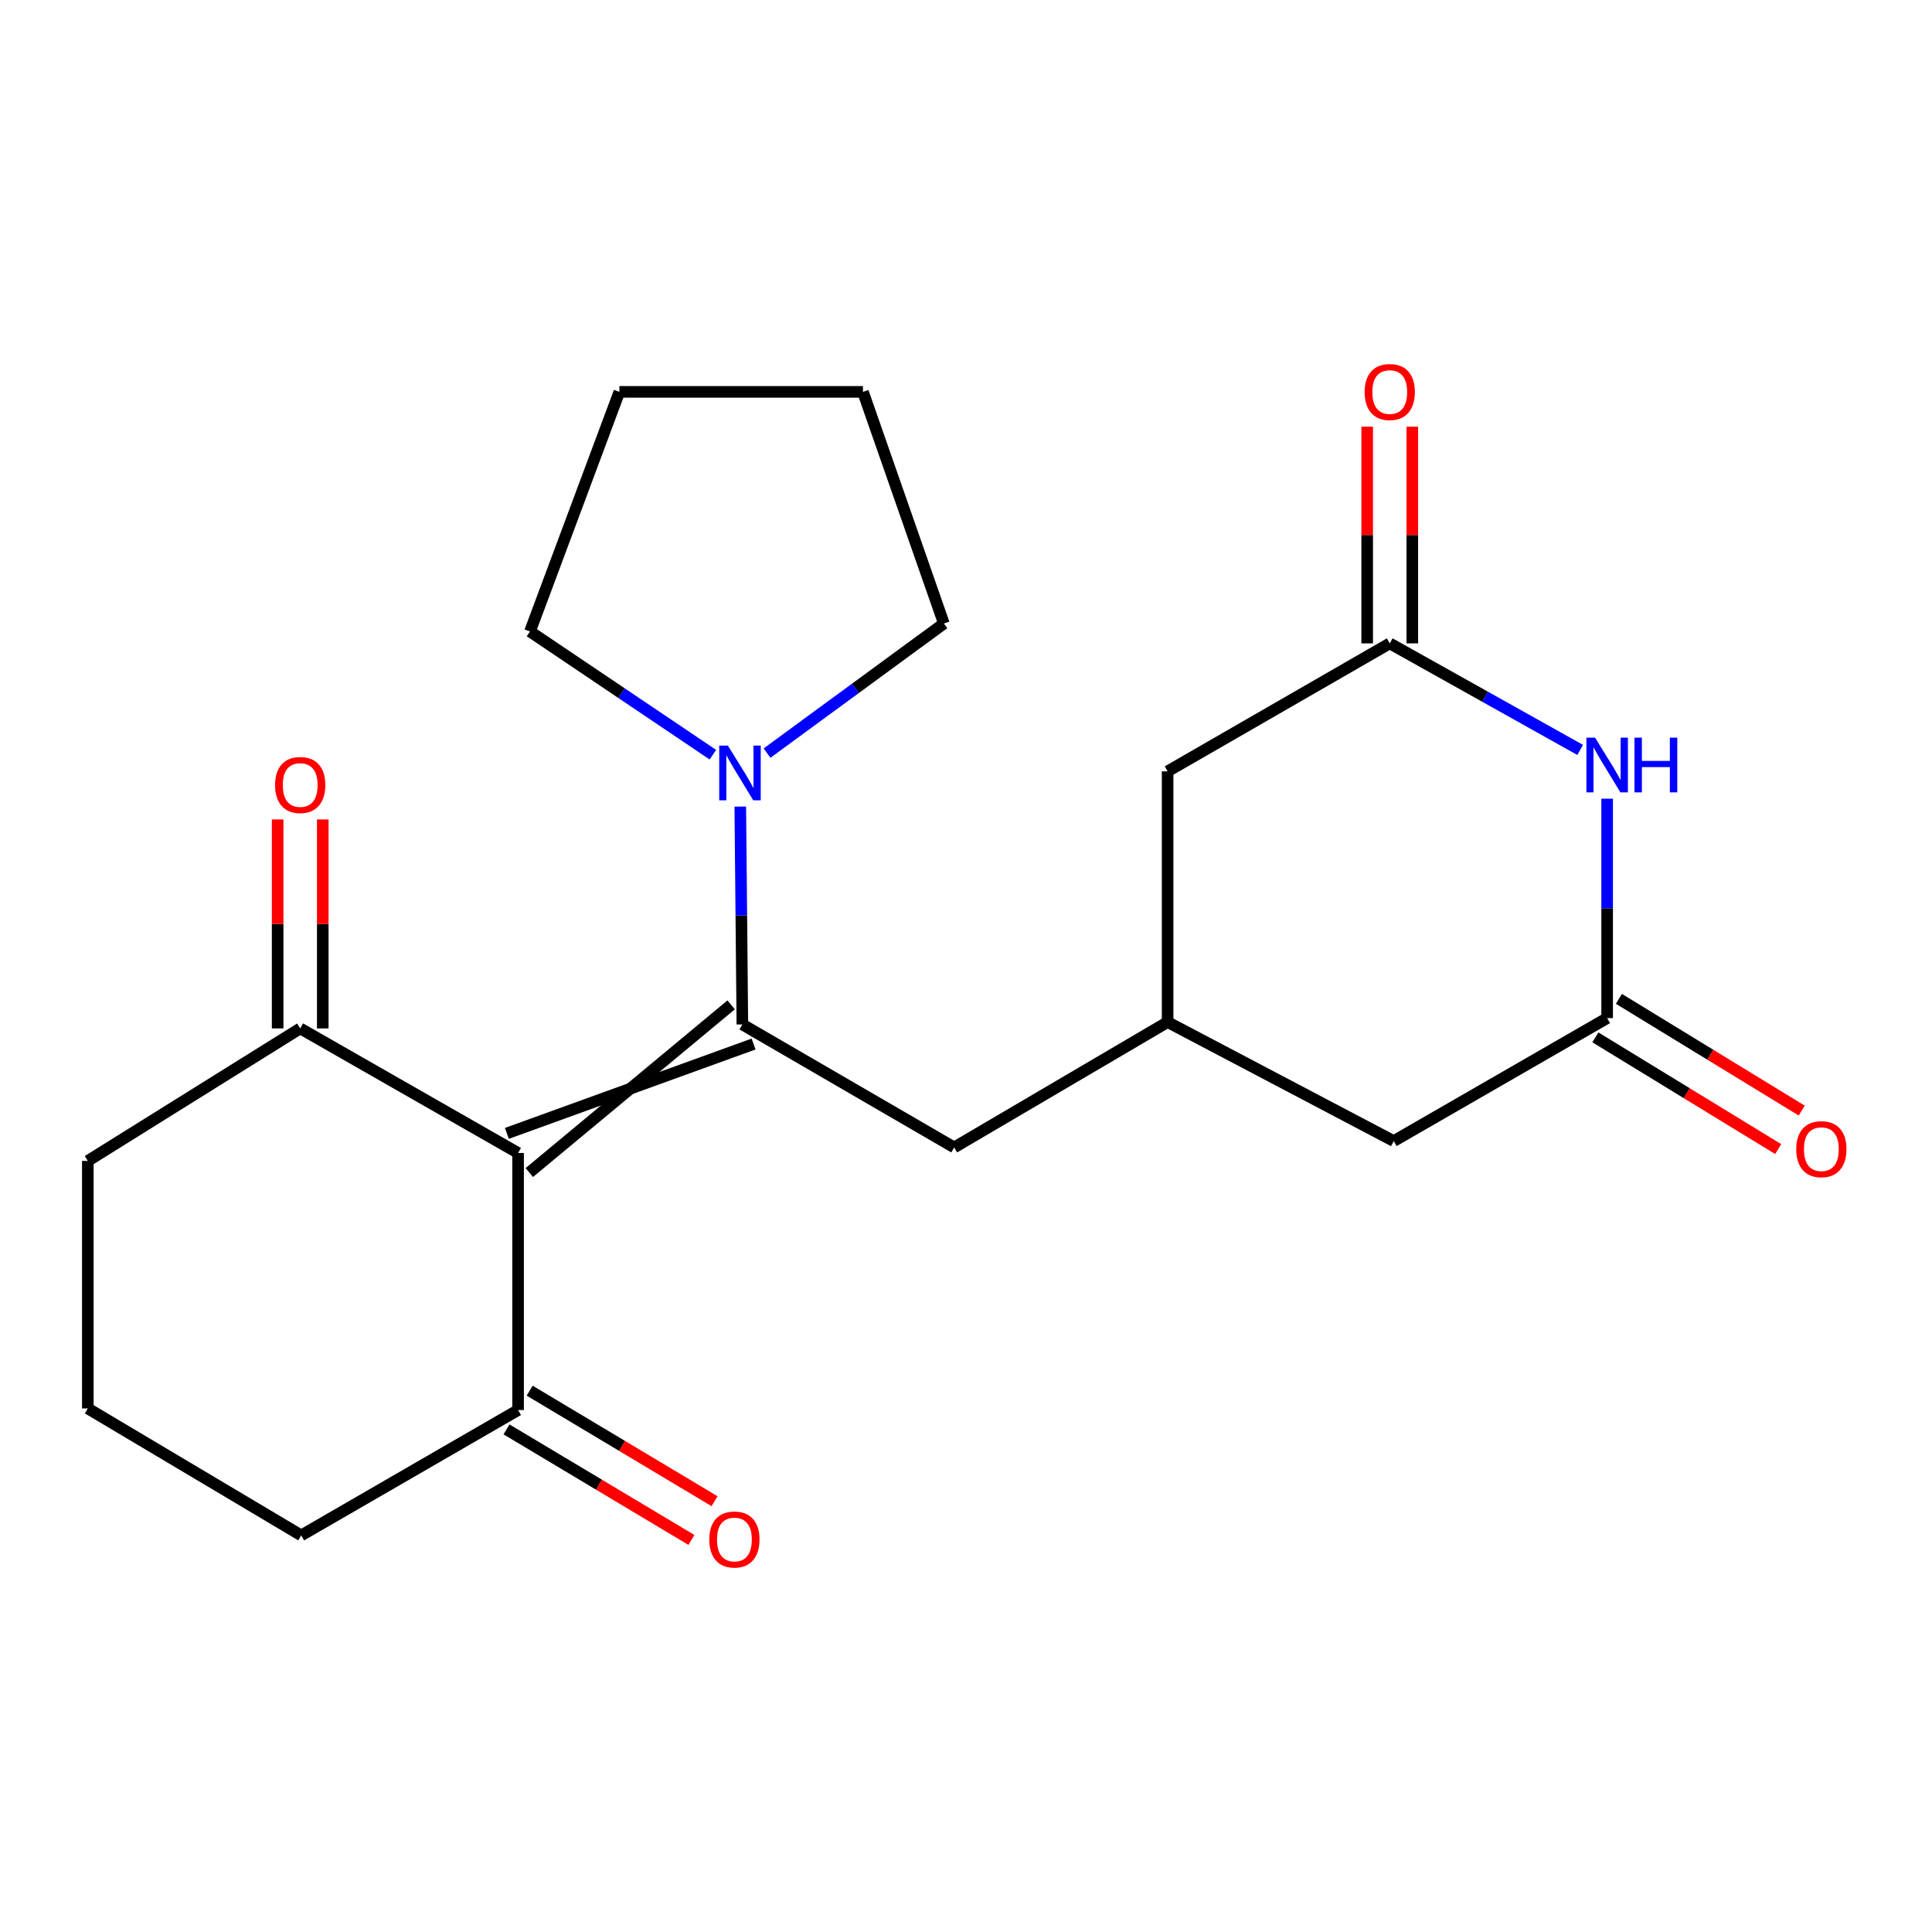 <?xml version='1.0' encoding='iso-8859-1'?>
<svg version='1.1' baseProfile='full'
              xmlns='http://www.w3.org/2000/svg'
                      xmlns:rdkit='http://www.rdkit.org/xml'
                      xmlns:xlink='http://www.w3.org/1999/xlink'
                  xml:space='preserve'
width='1000px' height='1000px' viewBox='0 0 1000 1000'>
<!-- END OF HEADER -->
<rect style='opacity:1.0;fill:#FFFFFF;stroke:none' width='1000' height='1000' x='0' y='0'> </rect>
<path class='bond-0' d='M 273.971,606.91 L 378.436,520.121' style='fill:none;fill-rule:evenodd;stroke:#000000;stroke-width:6px;stroke-linecap:butt;stroke-linejoin:miter;stroke-opacity:1' />
<path class='bond-0' d='M 262.358,586.646 L 390.049,540.385' style='fill:none;fill-rule:evenodd;stroke:#000000;stroke-width:6px;stroke-linecap:butt;stroke-linejoin:miter;stroke-opacity:1' />
<path class='bond-5' d='M 268.164,596.778 L 268.164,729.828' style='fill:none;fill-rule:evenodd;stroke:#000000;stroke-width:6px;stroke-linecap:butt;stroke-linejoin:miter;stroke-opacity:1' />
<path class='bond-6' d='M 268.164,596.778 L 155.382,532.303' style='fill:none;fill-rule:evenodd;stroke:#000000;stroke-width:6px;stroke-linecap:butt;stroke-linejoin:miter;stroke-opacity:1' />
<path class='bond-2' d='M 384.242,530.253 L 383.708,473.87' style='fill:none;fill-rule:evenodd;stroke:#000000;stroke-width:6px;stroke-linecap:butt;stroke-linejoin:miter;stroke-opacity:1' />
<path class='bond-2' d='M 383.708,473.87 L 383.174,417.486' style='fill:none;fill-rule:evenodd;stroke:#0000FF;stroke-width:6px;stroke-linecap:butt;stroke-linejoin:miter;stroke-opacity:1' />
<path class='bond-7' d='M 384.242,530.253 L 493.884,593.911' style='fill:none;fill-rule:evenodd;stroke:#000000;stroke-width:6px;stroke-linecap:butt;stroke-linejoin:miter;stroke-opacity:1' />
<path class='bond-1' d='M 817.891,388.158 L 768.611,360.586' style='fill:none;fill-rule:evenodd;stroke:#0000FF;stroke-width:6px;stroke-linecap:butt;stroke-linejoin:miter;stroke-opacity:1' />
<path class='bond-1' d='M 768.611,360.586 L 719.332,333.014' style='fill:none;fill-rule:evenodd;stroke:#000000;stroke-width:6px;stroke-linecap:butt;stroke-linejoin:miter;stroke-opacity:1' />
<path class='bond-24' d='M 831.854,413.406 L 831.854,470.188' style='fill:none;fill-rule:evenodd;stroke:#0000FF;stroke-width:6px;stroke-linecap:butt;stroke-linejoin:miter;stroke-opacity:1' />
<path class='bond-24' d='M 831.854,470.188 L 831.854,526.971' style='fill:none;fill-rule:evenodd;stroke:#000000;stroke-width:6px;stroke-linecap:butt;stroke-linejoin:miter;stroke-opacity:1' />
<path class='bond-15' d='M 368.993,390.629 L 321.654,358.74' style='fill:none;fill-rule:evenodd;stroke:#0000FF;stroke-width:6px;stroke-linecap:butt;stroke-linejoin:miter;stroke-opacity:1' />
<path class='bond-15' d='M 321.654,358.74 L 274.315,326.851' style='fill:none;fill-rule:evenodd;stroke:#000000;stroke-width:6px;stroke-linecap:butt;stroke-linejoin:miter;stroke-opacity:1' />
<path class='bond-16' d='M 397.021,389.805 L 442.786,356.271' style='fill:none;fill-rule:evenodd;stroke:#0000FF;stroke-width:6px;stroke-linecap:butt;stroke-linejoin:miter;stroke-opacity:1' />
<path class='bond-16' d='M 442.786,356.271 L 488.551,322.738' style='fill:none;fill-rule:evenodd;stroke:#000000;stroke-width:6px;stroke-linecap:butt;stroke-linejoin:miter;stroke-opacity:1' />
<path class='bond-3' d='M 719.332,333.014 L 604.357,399.254' style='fill:none;fill-rule:evenodd;stroke:#000000;stroke-width:6px;stroke-linecap:butt;stroke-linejoin:miter;stroke-opacity:1' />
<path class='bond-10' d='M 731.01,333.014 L 731.01,276.93' style='fill:none;fill-rule:evenodd;stroke:#000000;stroke-width:6px;stroke-linecap:butt;stroke-linejoin:miter;stroke-opacity:1' />
<path class='bond-10' d='M 731.01,276.93 L 731.01,220.847' style='fill:none;fill-rule:evenodd;stroke:#FF0000;stroke-width:6px;stroke-linecap:butt;stroke-linejoin:miter;stroke-opacity:1' />
<path class='bond-10' d='M 707.654,333.014 L 707.654,276.93' style='fill:none;fill-rule:evenodd;stroke:#000000;stroke-width:6px;stroke-linecap:butt;stroke-linejoin:miter;stroke-opacity:1' />
<path class='bond-10' d='M 707.654,276.93 L 707.654,220.847' style='fill:none;fill-rule:evenodd;stroke:#FF0000;stroke-width:6px;stroke-linecap:butt;stroke-linejoin:miter;stroke-opacity:1' />
<path class='bond-4' d='M 831.854,526.971 L 721.395,590.615' style='fill:none;fill-rule:evenodd;stroke:#000000;stroke-width:6px;stroke-linecap:butt;stroke-linejoin:miter;stroke-opacity:1' />
<path class='bond-9' d='M 825.765,536.935 L 873.078,565.849' style='fill:none;fill-rule:evenodd;stroke:#000000;stroke-width:6px;stroke-linecap:butt;stroke-linejoin:miter;stroke-opacity:1' />
<path class='bond-9' d='M 873.078,565.849 L 920.391,594.763' style='fill:none;fill-rule:evenodd;stroke:#FF0000;stroke-width:6px;stroke-linecap:butt;stroke-linejoin:miter;stroke-opacity:1' />
<path class='bond-9' d='M 837.944,517.006 L 885.257,545.92' style='fill:none;fill-rule:evenodd;stroke:#000000;stroke-width:6px;stroke-linecap:butt;stroke-linejoin:miter;stroke-opacity:1' />
<path class='bond-9' d='M 885.257,545.92 L 932.57,574.834' style='fill:none;fill-rule:evenodd;stroke:#FF0000;stroke-width:6px;stroke-linecap:butt;stroke-linejoin:miter;stroke-opacity:1' />
<path class='bond-14' d='M 262.172,739.851 L 310.024,768.46' style='fill:none;fill-rule:evenodd;stroke:#000000;stroke-width:6px;stroke-linecap:butt;stroke-linejoin:miter;stroke-opacity:1' />
<path class='bond-14' d='M 310.024,768.46 L 357.875,797.069' style='fill:none;fill-rule:evenodd;stroke:#FF0000;stroke-width:6px;stroke-linecap:butt;stroke-linejoin:miter;stroke-opacity:1' />
<path class='bond-14' d='M 274.157,719.805 L 322.008,748.414' style='fill:none;fill-rule:evenodd;stroke:#000000;stroke-width:6px;stroke-linecap:butt;stroke-linejoin:miter;stroke-opacity:1' />
<path class='bond-14' d='M 322.008,748.414 L 369.86,777.023' style='fill:none;fill-rule:evenodd;stroke:#FF0000;stroke-width:6px;stroke-linecap:butt;stroke-linejoin:miter;stroke-opacity:1' />
<path class='bond-18' d='M 268.164,729.828 L 155.914,794.718' style='fill:none;fill-rule:evenodd;stroke:#000000;stroke-width:6px;stroke-linecap:butt;stroke-linejoin:miter;stroke-opacity:1' />
<path class='bond-13' d='M 167.06,532.303 L 167.06,478.225' style='fill:none;fill-rule:evenodd;stroke:#000000;stroke-width:6px;stroke-linecap:butt;stroke-linejoin:miter;stroke-opacity:1' />
<path class='bond-13' d='M 167.06,478.225 L 167.06,424.146' style='fill:none;fill-rule:evenodd;stroke:#FF0000;stroke-width:6px;stroke-linecap:butt;stroke-linejoin:miter;stroke-opacity:1' />
<path class='bond-13' d='M 143.704,532.303 L 143.704,478.225' style='fill:none;fill-rule:evenodd;stroke:#000000;stroke-width:6px;stroke-linecap:butt;stroke-linejoin:miter;stroke-opacity:1' />
<path class='bond-13' d='M 143.704,478.225 L 143.704,424.146' style='fill:none;fill-rule:evenodd;stroke:#FF0000;stroke-width:6px;stroke-linecap:butt;stroke-linejoin:miter;stroke-opacity:1' />
<path class='bond-17' d='M 155.382,532.303 L 45.455,600.891' style='fill:none;fill-rule:evenodd;stroke:#000000;stroke-width:6px;stroke-linecap:butt;stroke-linejoin:miter;stroke-opacity:1' />
<path class='bond-8' d='M 493.884,593.911 L 604.357,529.021' style='fill:none;fill-rule:evenodd;stroke:#000000;stroke-width:6px;stroke-linecap:butt;stroke-linejoin:miter;stroke-opacity:1' />
<path class='bond-11' d='M 604.357,529.021 L 721.395,590.615' style='fill:none;fill-rule:evenodd;stroke:#000000;stroke-width:6px;stroke-linecap:butt;stroke-linejoin:miter;stroke-opacity:1' />
<path class='bond-12' d='M 604.357,529.021 L 604.357,399.254' style='fill:none;fill-rule:evenodd;stroke:#000000;stroke-width:6px;stroke-linecap:butt;stroke-linejoin:miter;stroke-opacity:1' />
<path class='bond-21' d='M 274.315,326.851 L 320.585,202.832' style='fill:none;fill-rule:evenodd;stroke:#000000;stroke-width:6px;stroke-linecap:butt;stroke-linejoin:miter;stroke-opacity:1' />
<path class='bond-20' d='M 488.551,322.738 L 446.667,202.832' style='fill:none;fill-rule:evenodd;stroke:#000000;stroke-width:6px;stroke-linecap:butt;stroke-linejoin:miter;stroke-opacity:1' />
<path class='bond-19' d='M 45.455,600.891 L 45.455,729.01' style='fill:none;fill-rule:evenodd;stroke:#000000;stroke-width:6px;stroke-linecap:butt;stroke-linejoin:miter;stroke-opacity:1' />
<path class='bond-22' d='M 155.914,794.718 L 45.455,729.01' style='fill:none;fill-rule:evenodd;stroke:#000000;stroke-width:6px;stroke-linecap:butt;stroke-linejoin:miter;stroke-opacity:1' />
<path class='bond-23' d='M 446.667,202.832 L 320.585,202.832' style='fill:none;fill-rule:evenodd;stroke:#000000;stroke-width:6px;stroke-linecap:butt;stroke-linejoin:miter;stroke-opacity:1' />
<path  class='atom-2' d='M 825.594 381.811
L 834.874 396.811
Q 835.794 398.291, 837.274 400.971
Q 838.754 403.651, 838.834 403.811
L 838.834 381.811
L 842.594 381.811
L 842.594 410.131
L 838.714 410.131
L 828.754 393.731
Q 827.594 391.811, 826.354 389.611
Q 825.154 387.411, 824.794 386.731
L 824.794 410.131
L 821.114 410.131
L 821.114 381.811
L 825.594 381.811
' fill='#0000FF'/>
<path  class='atom-2' d='M 845.994 381.811
L 849.834 381.811
L 849.834 393.851
L 864.314 393.851
L 864.314 381.811
L 868.154 381.811
L 868.154 410.131
L 864.314 410.131
L 864.314 397.051
L 849.834 397.051
L 849.834 410.131
L 845.994 410.131
L 845.994 381.811
' fill='#0000FF'/>
<path  class='atom-3' d='M 376.75 385.911
L 386.03 400.911
Q 386.95 402.391, 388.43 405.071
Q 389.91 407.751, 389.99 407.911
L 389.99 385.911
L 393.75 385.911
L 393.75 414.231
L 389.87 414.231
L 379.91 397.831
Q 378.75 395.911, 377.51 393.711
Q 376.31 391.511, 375.95 390.831
L 375.95 414.231
L 372.27 414.231
L 372.27 385.911
L 376.75 385.911
' fill='#0000FF'/>
<path  class='atom-10' d='M 929.729 594.808
Q 929.729 588.008, 933.089 584.208
Q 936.449 580.408, 942.729 580.408
Q 949.009 580.408, 952.369 584.208
Q 955.729 588.008, 955.729 594.808
Q 955.729 601.688, 952.329 605.608
Q 948.929 609.488, 942.729 609.488
Q 936.489 609.488, 933.089 605.608
Q 929.729 601.728, 929.729 594.808
M 942.729 606.288
Q 947.049 606.288, 949.369 603.408
Q 951.729 600.488, 951.729 594.808
Q 951.729 589.248, 949.369 586.448
Q 947.049 583.608, 942.729 583.608
Q 938.409 583.608, 936.049 586.408
Q 933.729 589.208, 933.729 594.808
Q 933.729 600.528, 936.049 603.408
Q 938.409 606.288, 942.729 606.288
' fill='#FF0000'/>
<path  class='atom-11' d='M 706.332 202.912
Q 706.332 196.112, 709.692 192.312
Q 713.052 188.512, 719.332 188.512
Q 725.612 188.512, 728.972 192.312
Q 732.332 196.112, 732.332 202.912
Q 732.332 209.792, 728.932 213.712
Q 725.532 217.592, 719.332 217.592
Q 713.092 217.592, 709.692 213.712
Q 706.332 209.832, 706.332 202.912
M 719.332 214.392
Q 723.652 214.392, 725.972 211.512
Q 728.332 208.592, 728.332 202.912
Q 728.332 197.352, 725.972 194.552
Q 723.652 191.712, 719.332 191.712
Q 715.012 191.712, 712.652 194.512
Q 710.332 197.312, 710.332 202.912
Q 710.332 208.632, 712.652 211.512
Q 715.012 214.392, 719.332 214.392
' fill='#FF0000'/>
<path  class='atom-14' d='M 142.382 406.314
Q 142.382 399.514, 145.742 395.714
Q 149.102 391.914, 155.382 391.914
Q 161.662 391.914, 165.022 395.714
Q 168.382 399.514, 168.382 406.314
Q 168.382 413.194, 164.982 417.114
Q 161.582 420.994, 155.382 420.994
Q 149.142 420.994, 145.742 417.114
Q 142.382 413.234, 142.382 406.314
M 155.382 417.794
Q 159.702 417.794, 162.022 414.914
Q 164.382 411.994, 164.382 406.314
Q 164.382 400.754, 162.022 397.954
Q 159.702 395.114, 155.382 395.114
Q 151.062 395.114, 148.702 397.914
Q 146.382 400.714, 146.382 406.314
Q 146.382 412.034, 148.702 414.914
Q 151.062 417.794, 155.382 417.794
' fill='#FF0000'/>
<path  class='atom-15' d='M 367.129 796.848
Q 367.129 790.048, 370.489 786.248
Q 373.849 782.448, 380.129 782.448
Q 386.409 782.448, 389.769 786.248
Q 393.129 790.048, 393.129 796.848
Q 393.129 803.728, 389.729 807.648
Q 386.329 811.528, 380.129 811.528
Q 373.889 811.528, 370.489 807.648
Q 367.129 803.768, 367.129 796.848
M 380.129 808.328
Q 384.449 808.328, 386.769 805.448
Q 389.129 802.528, 389.129 796.848
Q 389.129 791.288, 386.769 788.488
Q 384.449 785.648, 380.129 785.648
Q 375.809 785.648, 373.449 788.448
Q 371.129 791.248, 371.129 796.848
Q 371.129 802.568, 373.449 805.448
Q 375.809 808.328, 380.129 808.328
' fill='#FF0000'/>
</svg>
